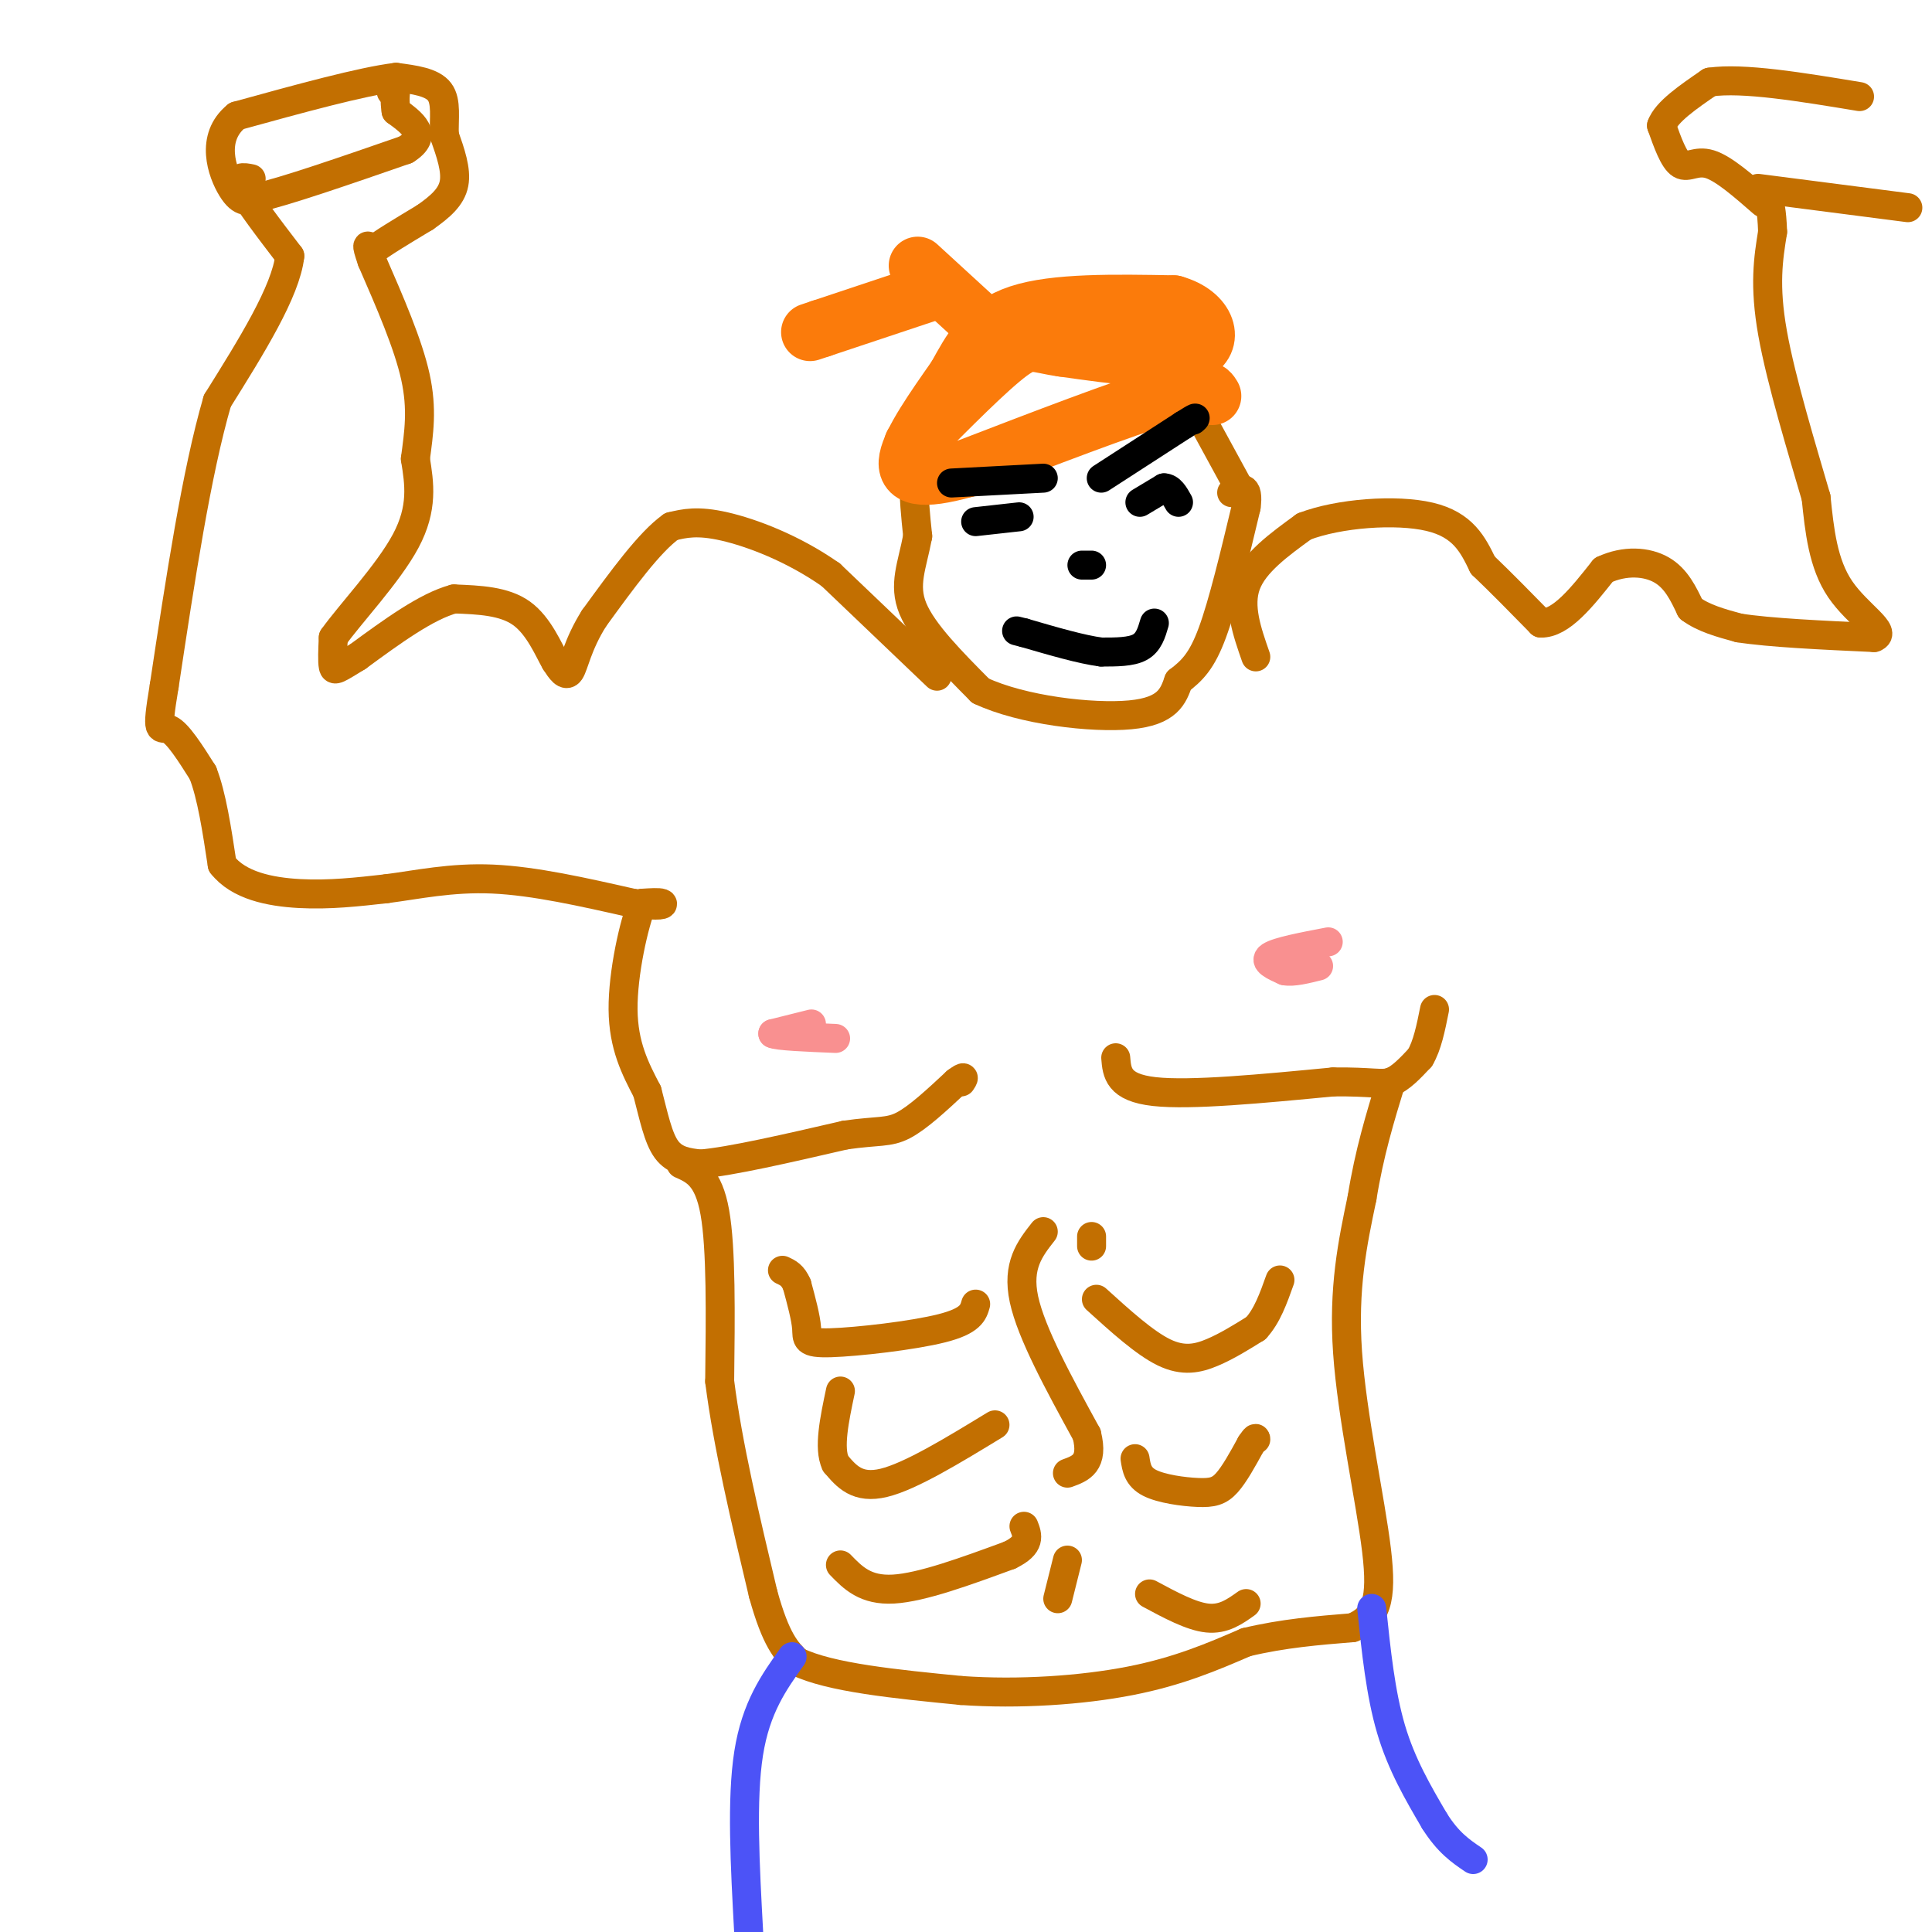 <svg viewBox='0 0 400 400' version='1.1' xmlns='http://www.w3.org/2000/svg' xmlns:xlink='http://www.w3.org/1999/xlink'><g fill='none' stroke='rgb(194,111,1)' stroke-width='6' stroke-linecap='round' stroke-linejoin='round'><path d='M256,100c0.000,0.000 -12.000,-22.000 -12,-22'/><path d='M244,78c-5.956,-5.111 -14.844,-6.889 -21,-7c-6.156,-0.111 -9.578,1.444 -13,3'/><path d='M210,74c-5.933,2.556 -14.267,7.444 -18,14c-3.733,6.556 -2.867,14.778 -2,23'/><path d='M190,111c-1.156,6.156 -3.044,10.044 -1,15c2.044,4.956 8.022,10.978 14,17'/><path d='M203,143c8.622,4.067 23.178,5.733 31,5c7.822,-0.733 8.911,-3.867 10,-7'/><path d='M244,141c2.800,-2.156 4.800,-4.044 7,-10c2.200,-5.956 4.600,-15.978 7,-26'/><path d='M258,105c0.667,-4.833 -1.167,-3.917 -3,-3'/><path d='M194,140c0.000,0.000 -22.000,-21.000 -22,-21'/><path d='M172,119c-7.822,-5.489 -16.378,-8.711 -22,-10c-5.622,-1.289 -8.311,-0.644 -11,0'/><path d='M139,109c-4.500,3.167 -10.250,11.083 -16,19'/><path d='M123,128c-3.467,5.489 -4.133,9.711 -5,11c-0.867,1.289 -1.933,-0.356 -3,-2'/><path d='M115,137c-1.400,-2.400 -3.400,-7.400 -7,-10c-3.600,-2.600 -8.800,-2.800 -14,-3'/><path d='M94,124c-5.667,1.500 -12.833,6.750 -20,12'/><path d='M74,136c-4.222,2.578 -4.778,3.022 -5,2c-0.222,-1.022 -0.111,-3.511 0,-6'/><path d='M69,132c3.244,-4.622 11.356,-13.178 15,-20c3.644,-6.822 2.822,-11.911 2,-17'/><path d='M86,95c0.711,-5.356 1.489,-10.244 0,-17c-1.489,-6.756 -5.244,-15.378 -9,-24'/><path d='M77,54c-1.500,-4.333 -0.750,-3.167 0,-2'/><path d='M77,52c1.833,-1.500 6.417,-4.250 11,-7'/><path d='M88,45c3.133,-2.200 5.467,-4.200 6,-7c0.533,-2.800 -0.733,-6.400 -2,-10'/><path d='M92,28c-0.133,-3.422 0.533,-6.978 -1,-9c-1.533,-2.022 -5.267,-2.511 -9,-3'/><path d='M82,16c-7.000,0.833 -20.000,4.417 -33,8'/><path d='M49,24c-5.578,4.489 -3.022,11.711 -1,15c2.022,3.289 3.511,2.644 5,2'/><path d='M53,41c6.000,-1.333 18.500,-5.667 31,-10'/><path d='M84,31c4.833,-3.000 1.417,-5.500 -2,-8'/><path d='M82,23c-0.333,-2.167 -0.167,-3.583 0,-5'/><path d='M82,18c-0.167,-0.667 -0.583,0.167 -1,1'/><path d='M52,37c-1.667,-0.333 -3.333,-0.667 -2,2c1.333,2.667 5.667,8.333 10,14'/><path d='M60,53c-0.833,7.333 -7.917,18.667 -15,30'/><path d='M45,83c-4.333,14.833 -7.667,36.917 -11,59'/><path d='M34,142c-1.800,10.778 -0.800,8.222 1,9c1.800,0.778 4.400,4.889 7,9'/><path d='M42,160c1.833,4.667 2.917,11.833 4,19'/><path d='M46,179c3.378,4.333 9.822,5.667 16,6c6.178,0.333 12.089,-0.333 18,-1'/><path d='M80,184c6.400,-0.822 13.400,-2.378 22,-2c8.600,0.378 18.800,2.689 29,5'/><path d='M131,187c6.022,0.778 6.578,0.222 6,0c-0.578,-0.222 -2.289,-0.111 -4,0'/><path d='M133,187c-1.733,4.133 -4.067,14.467 -4,22c0.067,7.533 2.533,12.267 5,17'/><path d='M134,226c1.356,5.178 2.244,9.622 4,12c1.756,2.378 4.378,2.689 7,3'/><path d='M145,241c6.167,-0.500 18.083,-3.250 30,-6'/><path d='M175,235c6.844,-0.978 8.956,-0.422 12,-2c3.044,-1.578 7.022,-5.289 11,-9'/><path d='M198,224c2.000,-1.500 1.500,-0.750 1,0'/><path d='M231,219c0.250,3.083 0.500,6.167 8,7c7.500,0.833 22.250,-0.583 37,-2'/><path d='M276,224c8.156,-0.089 10.044,0.689 12,0c1.956,-0.689 3.978,-2.844 6,-5'/><path d='M294,219c1.500,-2.500 2.250,-6.250 3,-10'/><path d='M260,136c-1.833,-5.250 -3.667,-10.500 -2,-15c1.667,-4.500 6.833,-8.250 12,-12'/><path d='M270,109c7.156,-2.756 19.044,-3.644 26,-2c6.956,1.644 8.978,5.822 11,10'/><path d='M307,117c3.833,3.667 7.917,7.833 12,12'/><path d='M319,129c4.167,0.167 8.583,-5.417 13,-11'/><path d='M332,118c4.422,-2.067 8.978,-1.733 12,0c3.022,1.733 4.511,4.867 6,8'/><path d='M350,126c2.667,2.000 6.333,3.000 10,4'/><path d='M360,130c6.333,1.000 17.167,1.500 28,2'/><path d='M388,132c3.022,-1.067 -3.422,-4.733 -7,-10c-3.578,-5.267 -4.289,-12.133 -5,-19'/><path d='M376,103c-2.778,-9.578 -7.222,-24.022 -9,-34c-1.778,-9.978 -0.889,-15.489 0,-21'/><path d='M367,48c-0.167,-4.667 -0.583,-5.833 -1,-7'/><path d='M365,42c-4.067,-3.556 -8.133,-7.111 -11,-8c-2.867,-0.889 -4.533,0.889 -6,0c-1.467,-0.889 -2.733,-4.444 -4,-8'/><path d='M344,26c1.000,-2.833 5.500,-5.917 10,-9'/><path d='M354,17c6.833,-1.000 18.917,1.000 31,3'/><path d='M364,39c0.000,0.000 31.000,4.000 31,4'/><path d='M141,241c2.833,1.250 5.667,2.500 7,10c1.333,7.500 1.167,21.250 1,35'/><path d='M149,286c1.667,13.167 5.333,28.583 9,44'/><path d='M158,330c2.667,9.667 4.833,11.833 7,14'/><path d='M165,344c6.833,3.333 20.417,4.667 34,6'/><path d='M199,350c12.000,0.844 25.000,-0.044 35,-2c10.000,-1.956 17.000,-4.978 24,-8'/><path d='M258,340c7.667,-1.833 14.833,-2.417 22,-3'/><path d='M280,337c4.929,-2.024 6.250,-5.583 5,-16c-1.250,-10.417 -5.071,-27.690 -6,-41c-0.929,-13.310 1.036,-22.655 3,-32'/><path d='M282,248c1.500,-9.333 3.750,-16.667 6,-24'/><path d='M216,255c-2.750,3.500 -5.500,7.000 -4,14c1.500,7.000 7.250,17.500 13,28'/><path d='M225,297c1.500,6.000 -1.250,7.000 -4,8'/><path d='M221,323c0.000,0.000 -2.000,8.000 -2,8'/><path d='M227,269c5.000,4.533 10.000,9.067 14,11c4.000,1.933 7.000,1.267 10,0c3.000,-1.267 6.000,-3.133 9,-5'/><path d='M260,275c2.333,-2.500 3.667,-6.250 5,-10'/><path d='M235,302c0.286,1.875 0.571,3.750 3,5c2.429,1.250 7.000,1.875 10,2c3.000,0.125 4.429,-0.250 6,-2c1.571,-1.750 3.286,-4.875 5,-8'/><path d='M259,299c1.000,-1.500 1.000,-1.250 1,-1'/><path d='M238,330c4.333,2.333 8.667,4.667 12,5c3.333,0.333 5.667,-1.333 8,-3'/><path d='M202,270c-0.494,1.738 -0.988,3.476 -7,5c-6.012,1.524 -17.542,2.833 -23,3c-5.458,0.167 -4.845,-0.810 -5,-3c-0.155,-2.190 -1.077,-5.595 -2,-9'/><path d='M165,266c-0.833,-2.000 -1.917,-2.500 -3,-3'/><path d='M206,295c-8.750,5.333 -17.500,10.667 -23,12c-5.500,1.333 -7.750,-1.333 -10,-4'/><path d='M173,303c-1.500,-3.167 -0.250,-9.083 1,-15'/><path d='M174,324c2.583,2.667 5.167,5.333 11,5c5.833,-0.333 14.917,-3.667 24,-7'/><path d='M209,322c4.500,-2.167 3.750,-4.083 3,-6'/><path d='M226,258c0.000,0.000 0.000,-2.000 0,-2'/></g>
<g fill='none' stroke='rgb(249,144,144)' stroke-width='6' stroke-linecap='round' stroke-linejoin='round'><path d='M275,195c-5.250,1.000 -10.500,2.000 -12,3c-1.500,1.000 0.750,2.000 3,3'/><path d='M266,201c1.667,0.333 4.333,-0.333 7,-1'/><path d='M168,212c0.000,0.000 -8.000,2.000 -8,2'/><path d='M160,214c0.833,0.500 6.917,0.750 13,1'/></g>
<g fill='none' stroke='rgb(251,123,11)' stroke-width='12' stroke-linecap='round' stroke-linejoin='round'><path d='M251,82c-0.750,-1.250 -1.500,-2.500 -10,0c-8.500,2.500 -24.750,8.750 -41,15'/><path d='M200,97c-9.489,2.644 -12.711,1.756 -12,-2c0.711,-3.756 5.356,-10.378 10,-17'/><path d='M198,78c3.022,-5.444 5.578,-10.556 13,-13c7.422,-2.444 19.711,-2.222 32,-2'/><path d='M243,63c7.067,1.956 8.733,7.844 4,10c-4.733,2.156 -15.867,0.578 -27,-1'/><path d='M220,72c-5.756,-0.778 -6.644,-2.222 -11,1c-4.356,3.222 -12.178,11.111 -20,19'/><path d='M202,66c0.000,0.000 -12.000,-11.000 -12,-11'/><path d='M194,60c0.000,0.000 -24.000,8.000 -24,8'/><path d='M170,68c-4.000,1.333 -2.000,0.667 0,0'/></g>
<g fill='none' stroke='rgb(0,0,0)' stroke-width='6' stroke-linecap='round' stroke-linejoin='round'><path d='M236,104c0.000,0.000 5.000,-3.000 5,-3'/><path d='M241,101c1.333,0.000 2.167,1.500 3,3'/><path d='M211,107c0.000,0.000 -9.000,1.000 -9,1'/><path d='M239,129c-0.583,2.000 -1.167,4.000 -3,5c-1.833,1.000 -4.917,1.000 -8,1'/><path d='M228,135c-4.000,-0.500 -10.000,-2.250 -16,-4'/><path d='M212,131c-2.667,-0.667 -1.333,-0.333 0,0'/><path d='M224,117c0.000,0.000 2.000,0.000 2,0'/><path d='M228,99c0.000,0.000 17.000,-11.000 17,-11'/><path d='M245,88c3.167,-2.000 2.583,-1.500 2,-1'/><path d='M216,99c0.000,0.000 -19.000,1.000 -19,1'/></g>
<g fill='none' stroke='rgb(76,83,247)' stroke-width='6' stroke-linecap='round' stroke-linejoin='round'><path d='M164,343c-3.750,5.250 -7.500,10.500 -9,20c-1.500,9.500 -0.750,23.250 0,37'/><path d='M284,333c0.917,8.833 1.833,17.667 4,25c2.167,7.333 5.583,13.167 9,19'/><path d='M297,377c2.833,4.500 5.417,6.250 8,8'/></g>
</svg>